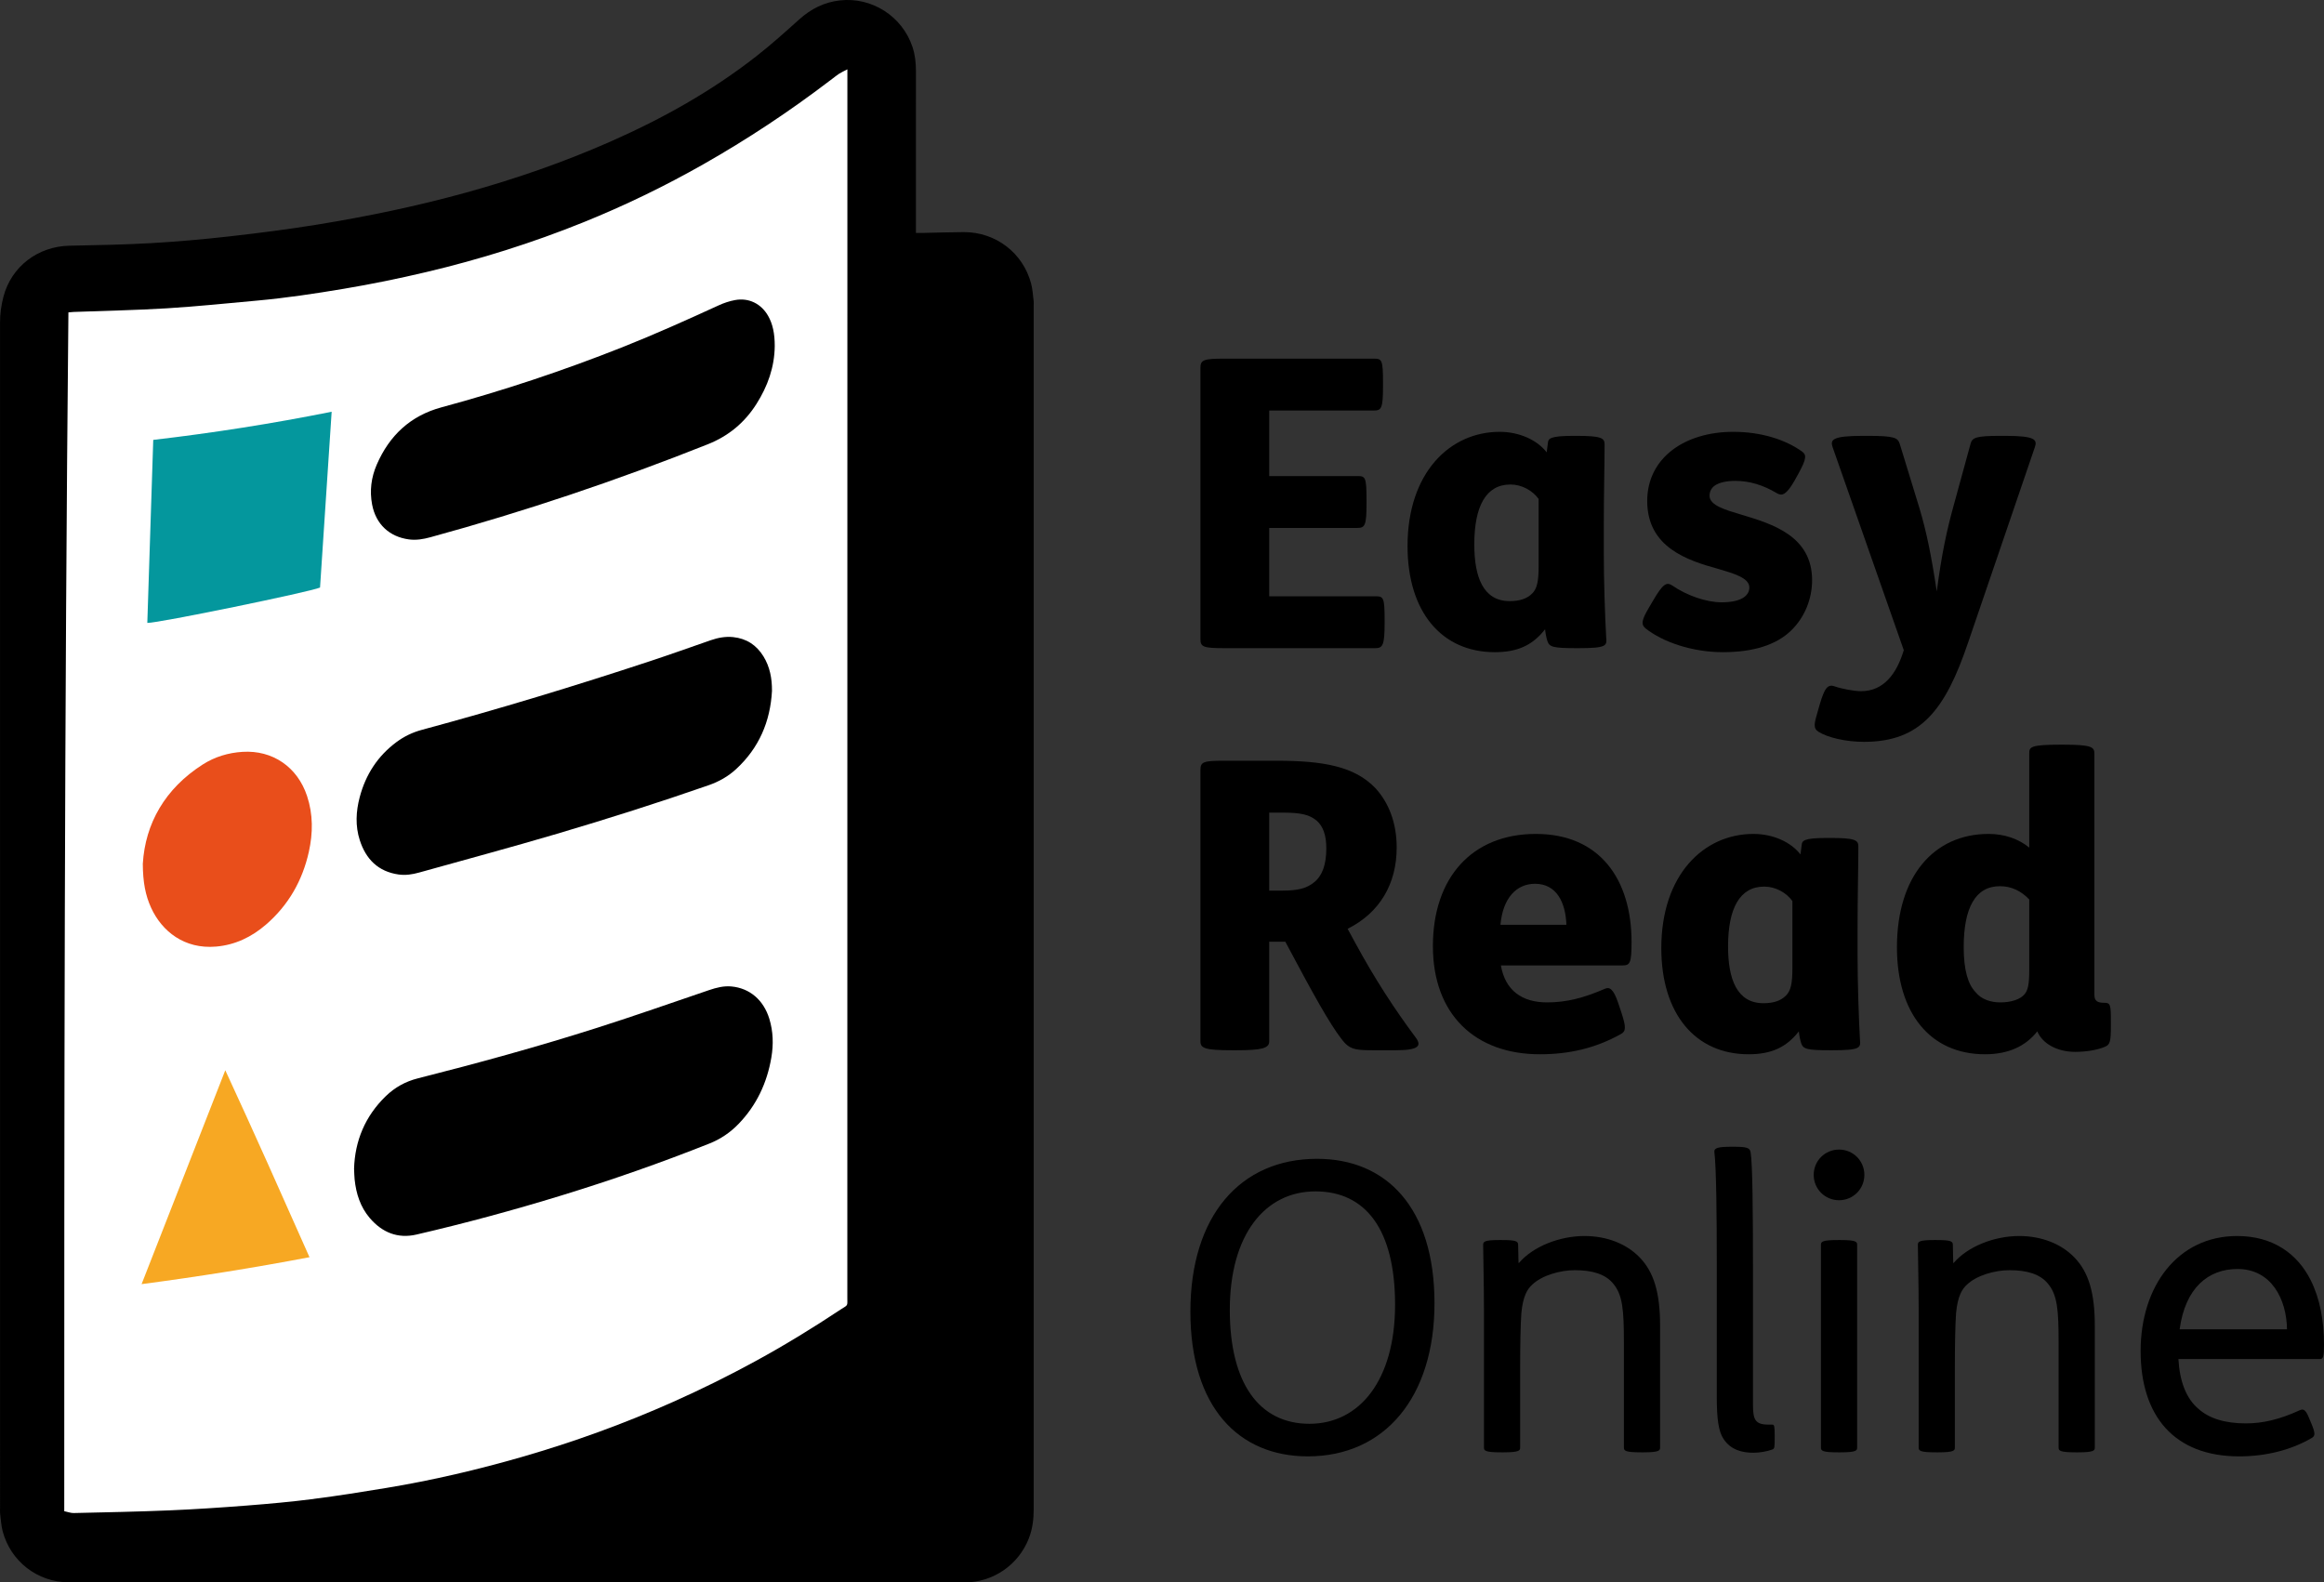<?xml version="1.0" encoding="UTF-8"?>
<svg id="Layer_1" data-name="Layer 1" xmlns="http://www.w3.org/2000/svg" viewBox="0 0 1444.78 983.89">
  <rect x="0" y="0" width="1444.78" height="983.89" fill="#333333" stroke="none"/>
  <defs>
    <style>
      .cls-1 {
        fill: #04979d;
      }

      .cls-2 {
        fill: #e94e1b;
      }

      .cls-3 {
        fill: #fff;
      }

      .cls-4 {
        fill: #f7a823;
      }
    </style>
  </defs>
  <g>
    <path class="cls-3" d="M26.89,180.24s252-29,301-49S526.79,15.5,526.79,15.5l24.1,33.74v115.24l-8,684.76s-276,132-489,116c-26-7-39-36-39-36L26.89,180.24Z"/>
    <g>
      <path d="M220.11,726.67c.52-17.32,6.86-32.7,19.79-45.2,5.59-5.4,12.19-9.06,19.77-10.98,37.59-9.51,74.97-19.78,111.91-31.57,23.22-7.41,46.22-15.49,69.29-23.34,4.52-1.54,9.07-2.7,13.88-2.25,11.34,1.06,19.93,8.43,23.5,20.02,2.46,7.97,2.66,16.09,1.27,24.23-2.69,15.75-9.21,29.66-20.39,41.23-5.14,5.32-11.12,9.4-18.03,12.15-30.24,12.04-60.93,22.76-92.04,32.31-29.77,9.14-59.81,17.28-90.14,24.31-11.68,2.71-21.4-1.31-29.06-10.29-5.84-6.86-8.46-15.1-9.39-23.93-.22-2.03-.22-4.07-.35-6.7Z"/>
      <path d="M479.93,429.46c-1.03,19.17-8.08,35.61-22.31,48.73-4.95,4.57-10.71,7.81-17.1,10.03-31.13,10.84-62.55,20.81-94.15,30.16-28.51,8.43-57.23,16.14-85.87,24.14-4.16,1.16-8.41,1.82-12.75,1.19-12.7-1.84-20.29-9.54-24.09-21.35-2.85-8.85-2.38-17.82-.04-26.71,3.72-14.09,11.23-25.68,23.01-34.38,4.72-3.48,9.93-5.95,15.59-7.48,47.81-12.9,95.17-27.28,142.19-42.81,12.54-4.14,24.98-8.61,37.46-12.93,4.52-1.56,9.12-2.43,13.92-1.93,8.28.86,14.52,4.96,18.84,11.99,4.01,6.52,5.33,13.75,5.29,21.34Z"/>
      <path d="M481.64,215.11c-.13,13.18-4.4,25.06-11.38,36.07-7.36,11.6-17.32,19.9-30.21,25.03-56.42,22.47-113.88,41.8-172.46,57.81-4.39,1.2-8.79,1.97-13.36,1.36-12.18-1.63-20.55-9.49-22.88-21.59-1.66-8.6-.58-16.94,2.87-24.91,7.84-18.11,20.95-30.41,40.23-35.62,38.18-10.32,75.66-22.78,112.42-37.36,20.27-8.04,40.15-16.98,59.97-26.07,3.18-1.46,6.62-2.61,10.06-3.25,8.6-1.6,16.31,2.24,20.65,9.86,2.8,4.91,4.11,10.93,4.09,18.67Z"/>
      <path class="cls-1" d="M91.58,387.3c1.23-37.84,2.45-75.67,3.69-113.8,37.3-4.35,74.04-10.11,110.91-17.5-2.43,36.75-4.83,73.02-7.22,109.3-5.79,2.64-100.72,22.19-107.38,22Z"/>
      <path class="cls-2" d="M88.79,536.97c1.51-24.83,13.68-46.62,37.33-61.7,7.45-4.75,15.79-7.25,24.64-7.81,18.69-1.19,34.15,9.41,40.13,27.45,3.79,11.44,3.7,23.03,1.12,34.67-3.99,17.97-12.7,33.22-26.66,45.29-8.91,7.71-19.17,12.65-31.04,13.67-19.75,1.7-33.69-9.57-40.35-24.1-3.55-7.74-5.12-15.91-5.18-27.47Z"/>
      <path class="cls-4" d="M140.06,665.43c18.01,38.91,35.12,77.41,52.35,116.24-34.78,6.61-69.18,12.11-104.39,16.74,17.4-44.48,34.58-88.38,52.04-132.99Z"/>
      <path d="M642.59,187.12c-.46-3.61-.64-7.31-1.57-10.81-5.05-19.1-22.02-32.05-41.83-31.99-8.6.03-17.19.34-25.79.52-1.17.02-2.33,0-3.99,0v-3.97c0-9.99,0-19.99,0-29.98,0-22.25-.02-44.49.01-66.74,0-5.09-.53-10.07-2.14-14.92-6.33-19.09-25.26-31.22-45.13-28.97-9.75,1.1-17.96,5.24-25.24,11.77-8.71,7.82-17.43,15.67-26.64,22.88-27.91,21.85-58.64,38.98-91.01,53.23-58.28,25.65-119.41,41.35-182.06,51.51-18.01,2.92-36.14,5.24-54.27,7.29-16.22,1.83-32.5,3.28-48.79,4.22-16.94.97-33.93,1.28-50.9,1.61-19.64.38-36.13,12.9-41.08,31.63C.76,189.71.02,195.12.02,200.65c.02,245.68.02,491.35.02,737.03,0,1.07-.11,2.16.02,3.22.46,3.72.64,7.53,1.59,11.13,4.97,18.75,21.56,31.6,40.95,31.79,13.54.13,27.08.06,40.62.06,170.66,0,341.32,0,511.99,0,1.61,0,3.22,0,4.84,0,17.48-.18,33.09-10.95,39.5-27.23,2.32-5.89,3.08-12.02,3.08-18.31-.02-249.44-.01-498.87-.01-748.31,0-.97.1-1.95-.02-2.9ZM195.03,931.97c-13.85,1.76-27.76,3.03-41.68,4.11-16.06,1.25-32.15,2.33-48.24,3-19.75.83-39.52,1.19-59.28,1.65-1.83.04-3.68-.7-5.89-1.15-.03-248.55.14-496.78,2.59-745.35,1.17-.1,2.19-.24,3.22-.28,19.33-.73,38.67-1.07,57.97-2.26,18.75-1.15,37.45-3.11,56.17-4.8,17.98-1.63,35.82-4.32,53.61-7.3,17.26-2.89,34.4-6.39,51.44-10.42,33.4-7.89,66.05-18.15,97.85-31,25.61-10.35,50.45-22.39,74.49-36.04,27.32-15.51,53.46-32.82,78.44-51.87.51-.39,1.03-.77,1.55-1.16,1.46-1.09,2.87-2.28,4.4-3.26,1.47-.94,3.08-1.66,5.13-2.73v4.08c0,49.22,0,98.44,0,147.66,0,203.86-.01,407.73-.03,611.59,0,6.1.63,4.56-4.33,7.85-17.1,11.36-34.6,22.08-52.62,31.91-16.78,9.16-33.91,17.65-51.39,25.43-30.46,13.57-61.72,24.91-93.75,34.16-27.78,8.02-55.89,14.6-84.41,19.32-15.04,2.49-30.11,4.9-45.23,6.82Z"/>
    </g>
  </g>
  <g>
    <path d="M854.04,222.99c5,0,5.75.5,5.75,15v2c0,14-1,15.25-5.75,15.25h-65v40.75h54.75c5,0,5.75.5,5.75,15v2c0,13.75-1,15.25-5.75,15.25h-54.75v42.5h66c5,0,5.75.5,5.75,15v1.75c0,13.75-1.25,15.5-5.75,15.5h-94c-12.75,0-14.75-.75-14.75-5.5v-168.75c0-5,2-5.75,14.75-5.75h93Z"/>
    <path d="M962.29,275.49c.25-2.75,1-4.5,16-4.5h1.5c15.5,0,17.75,1.25,17.75,5.25,0,13-.5,30.25-.5,52.5v14.75c0,17.25.75,39.75,1.5,53,.5,5,.25,6.5-17.25,6.5h-1.25c-14.5,0-16.75-.75-18-4.25-.75-2.25-1.25-5-1.5-7.5-7.75,10-17.25,14.25-31.25,14.25-33,0-54.25-25-54.25-66,0-45.5,26.25-71,57.25-71,12.5,0,23.5,5.25,29.25,12.75l.75-5.75ZM956.54,310.24c-3.75-5.25-10.5-9-17.5-9-15.25,0-22.5,13.5-22.5,37.25,0,20.25,5.5,35.25,22,35.25,6.25,0,10.75-1.5,14-4.75,3-3,4-7.5,4-17v-41.75Z"/>
    <path d="M1027.79,373.24c6-10.25,8.25-11.5,11.75-9.25,9,6.25,21.25,10.5,30.75,10.5,12,0,17.25-4,17.25-9.25,0-6-10-8.75-19.25-11.5-19-5.25-44.25-13.25-44.25-42.25,0-26.75,23.25-43,53.5-43,17.25,0,32.25,4.75,42.75,12.25,2.75,2,3,4.25-2.25,13.75l-2.5,4.5c-5,8.75-7.75,9.5-10.75,7.75-8.75-5.25-17.25-7.75-26-7.75-5.5,0-9.75,1-12.5,2.75-2.25,1.5-3.5,3.75-3.5,6.5,0,6,9.75,8.75,19.75,11.75,19.25,5.75,44,13.25,44,40.75,0,11.5-4.5,23-13,31.25-9.25,9-23.5,13.5-42.5,13.5s-37.25-6.25-48-14.75c-3-2.5-2.5-5.25,2.25-13.25l2.5-4.25Z"/>
    <path d="M1161.29,270.99c16.75,0,18.5,1.25,19.75,5l12.25,40c4.25,14.25,7.25,28.5,10.75,51.75,3-23,6.25-38,10.25-52.5l10.75-39.25c1-4,3.5-5,18.75-5h3c18.75,0,19.75,2.5,18.25,7l-41.5,121.5c-14.25,42-29.5,61.75-64.75,61.75-11.5,0-22.75-2.75-28.25-6.25-3.5-2.25-2.75-5-.25-13.5l1-3.5c3-10.25,5-12.75,9.25-11.25s12,3,16.5,3c13.75,0,22-10.5,26.5-25.5l-44.25-126.25c-1.5-4.5-.5-7,18.75-7h3.25Z"/>
    <path d="M793.54,472.99c29.25,0,48.5,3.5,61.5,17,8.25,9,13.25,21.5,13.25,37,0,22.5-10.5,40.5-30.5,50.5l4.75,8.75c12.5,23,24.5,41.25,37.5,58.75,3.75,5,2.5,8-12.25,8h-13.5c-10,0-14-.25-18-4.25-6.25-6.75-16-23.5-29.75-49.25l-7.5-14h-10v62c0,4.25-4.5,5.5-20.5,5.5h-2.5c-17,0-19.75-1.25-19.75-5.5v-168.75c0-5,1.75-5.75,14.5-5.75h32.75ZM789.04,553.74h8.25c9,0,15-1.25,19.75-5.25,5-4,7.5-11,7.5-21,0-8.25-2-13.75-6-17.25-4.5-3.75-9.75-5-21.5-5h-8v48.5Z"/>
    <path d="M933.05,600.24c2.75,15.5,13,23,28.75,23,12,0,22.75-2.75,36-8.5,2.75-1.25,5.25,0,8.25,9l2,6c3,9.25,2.75,11.5-.5,13.25-15.75,8.75-32,12.5-50.25,12.5-40.25,0-66.5-24.75-66.5-67.25s24.25-69.75,64-69.75,59.5,28.25,59.5,67.25c0,13-1,14.5-5.5,14.5h-75.75ZM973.8,574.99c-.5-13.75-6-25.5-19.5-25.5-11.5,0-20,8.75-21.5,25.5h41Z"/>
    <path d="M1120.05,525.49c.25-2.75,1-4.5,16-4.5h1.5c15.5,0,17.75,1.25,17.75,5.25,0,13-.5,30.25-.5,52.5v14.75c0,17.25.75,39.75,1.5,53,.5,5,.25,6.5-17.25,6.5h-1.25c-14.5,0-16.75-.75-18-4.25-.75-2.25-1.25-5-1.5-7.5-7.75,10-17.25,14.25-31.25,14.25-33,0-54.25-25-54.25-66,0-45.5,26.25-71,57.25-71,12.5,0,23.5,5.25,29.25,12.75l.75-5.75ZM1114.3,560.24c-3.75-5.25-10.5-9-17.5-9-15.25,0-22.5,13.5-22.5,37.25,0,20.25,5.5,35.25,22,35.25,6.25,0,10.75-1.5,14-4.75,3-3,4-7.5,4-17v-41.75Z"/>
    <path d="M1282.54,462.99c17.75,0,19.5,1.5,19.5,5.5v150c0,4,2,5,6.25,5,3.75,0,4,1.25,4,11.75v2.75c0,9.25-.5,11.5-3.5,12.75-4.5,2-11.5,3.25-18.75,3.25-11,0-20.25-5-23.5-12.75-7.25,9.25-18,14.25-32.5,14.25-34,0-54.75-25.5-54.75-66.5,0-44.25,23-70.5,57-70.5,9.75,0,18.5,3,25.25,8.5v-58.5c0-4,.5-5.5,19.75-5.5h1.25ZM1261.54,559.24c-5-5.25-11-8.25-18.25-8.25-15.25,0-22.5,13.5-22.5,38,0,14.25,2.75,23,7.25,27.75,3.75,4.75,9.75,6.5,15.5,6.5,7,0,12.5-2,15-5,2.25-2.5,3-6.5,3-15.25v-43.75Z"/>
    <path d="M891.79,810.24c0,58.5-31,95.25-78.75,95.25-43,0-73-30.5-73-90s31-95,78.75-95c43,0,73,30.25,73,89.75ZM764.54,814.49c0,45.5,18.25,70.75,49.5,70.75s53.25-27.25,53.25-74-18.25-70.5-49.5-70.5-53.25,26.75-53.25,73.75Z"/>
    <path d="M933.54,770.99c9,0,10.25.75,10.25,3l.25,11.25h.25c8.75-10.25,25.25-16.75,40.75-16.75,13.75,0,26,4.75,34.25,13.25,9,9.25,12.75,22.25,12.75,42.5v75.75c0,1.75-.25,3-10.25,3h-1.5c-10,0-10.75-1-10.75-3v-65.25c0-20.25-.75-29.75-6.75-36.75-4.75-5.75-12.75-8.25-23.75-8.25-9.25,0-20.5,3.25-26.5,9-3,2.75-5.75,7-6.75,17.75-.5,7-.75,19.75-.75,34.25v49.25c0,1.75-.25,3-10.25,3h-1.5c-10,0-10.75-1-10.75-3v-85.25c0-17-.5-34.5-.5-40.75,0-2,.75-3,10.25-3h1.25Z"/>
    <path d="M1078.04,712.99c8,0,9.75.75,10.25,3.25,1.25,7,1.5,37,1.5,74v83c0,9.25,1.25,12.5,9.5,12.5h2.5c1.25,0,1.5,1,1.5,6.75v.75c0,6.5,0,7.5-1.5,8-3.5,1.25-8,2-11.75,2-7,0-14-1.75-18.5-8.5-3.25-4.75-4.25-13-4.25-26.25v-83.75c0-26.25-.25-58.75-1.5-68.5-.25-2.5,2.25-3.25,10.75-3.25h1.5Z"/>
    <path d="M1143.29,714.74c8.75,0,15.75,7,15.75,15.75s-7,15.75-15.75,15.75-15.75-7-15.75-15.75,7-15.75,15.75-15.75ZM1144.29,770.99c10,0,10.25,1.25,10.25,3v126c0,1.75-.25,3-10.25,3h-1.5c-10,0-10.75-1-10.75-3v-126c0-2,.75-3,10.75-3h1.5Z"/>
    <path d="M1203.79,770.99c9,0,10.25.75,10.25,3l.25,11.25h.25c8.75-10.25,25.25-16.75,40.75-16.75,13.75,0,26,4.75,34.25,13.25,9,9.25,12.75,22.25,12.75,42.5v75.75c0,1.75-.25,3-10.25,3h-1.5c-10,0-10.75-1-10.75-3v-65.25c0-20.25-.75-29.75-6.75-36.75-4.75-5.75-12.75-8.25-23.75-8.25-9.25,0-20.5,3.25-26.5,9-3,2.75-5.75,7-6.75,17.75-.5,7-.75,19.75-.75,34.25v49.25c0,1.75-.25,3-10.25,3h-1.5c-10,0-10.75-1-10.75-3v-85.25c0-17-.5-34.5-.5-40.75,0-2,.75-3,10.25-3h1.25Z"/>
    <path d="M1354.28,844.99c.75,13.75,4.75,24.5,12.5,31,6.75,6,16.5,9,29.5,9,10.5,0,21-2.5,33-8,2.25-1,3.75-1.5,6.25,4.75l1.25,3c2.75,6.5,2.5,8,.5,9.25-12.75,7.5-28.5,11.5-45.25,11.5-40.5,0-61.25-25.25-61.25-65.5s23-71.5,60-71.5c22.25,0,37.5,11,45.75,27.5,5.75,11.5,8.25,25.25,8.25,40,0,7.5-.5,9-2.5,9h-88ZM1421.78,826.49c-.25-18.75-9.75-37.5-30.75-37.5-18.25,0-32.5,11.75-36,37.5h66.75Z"/>
  </g>
</svg>